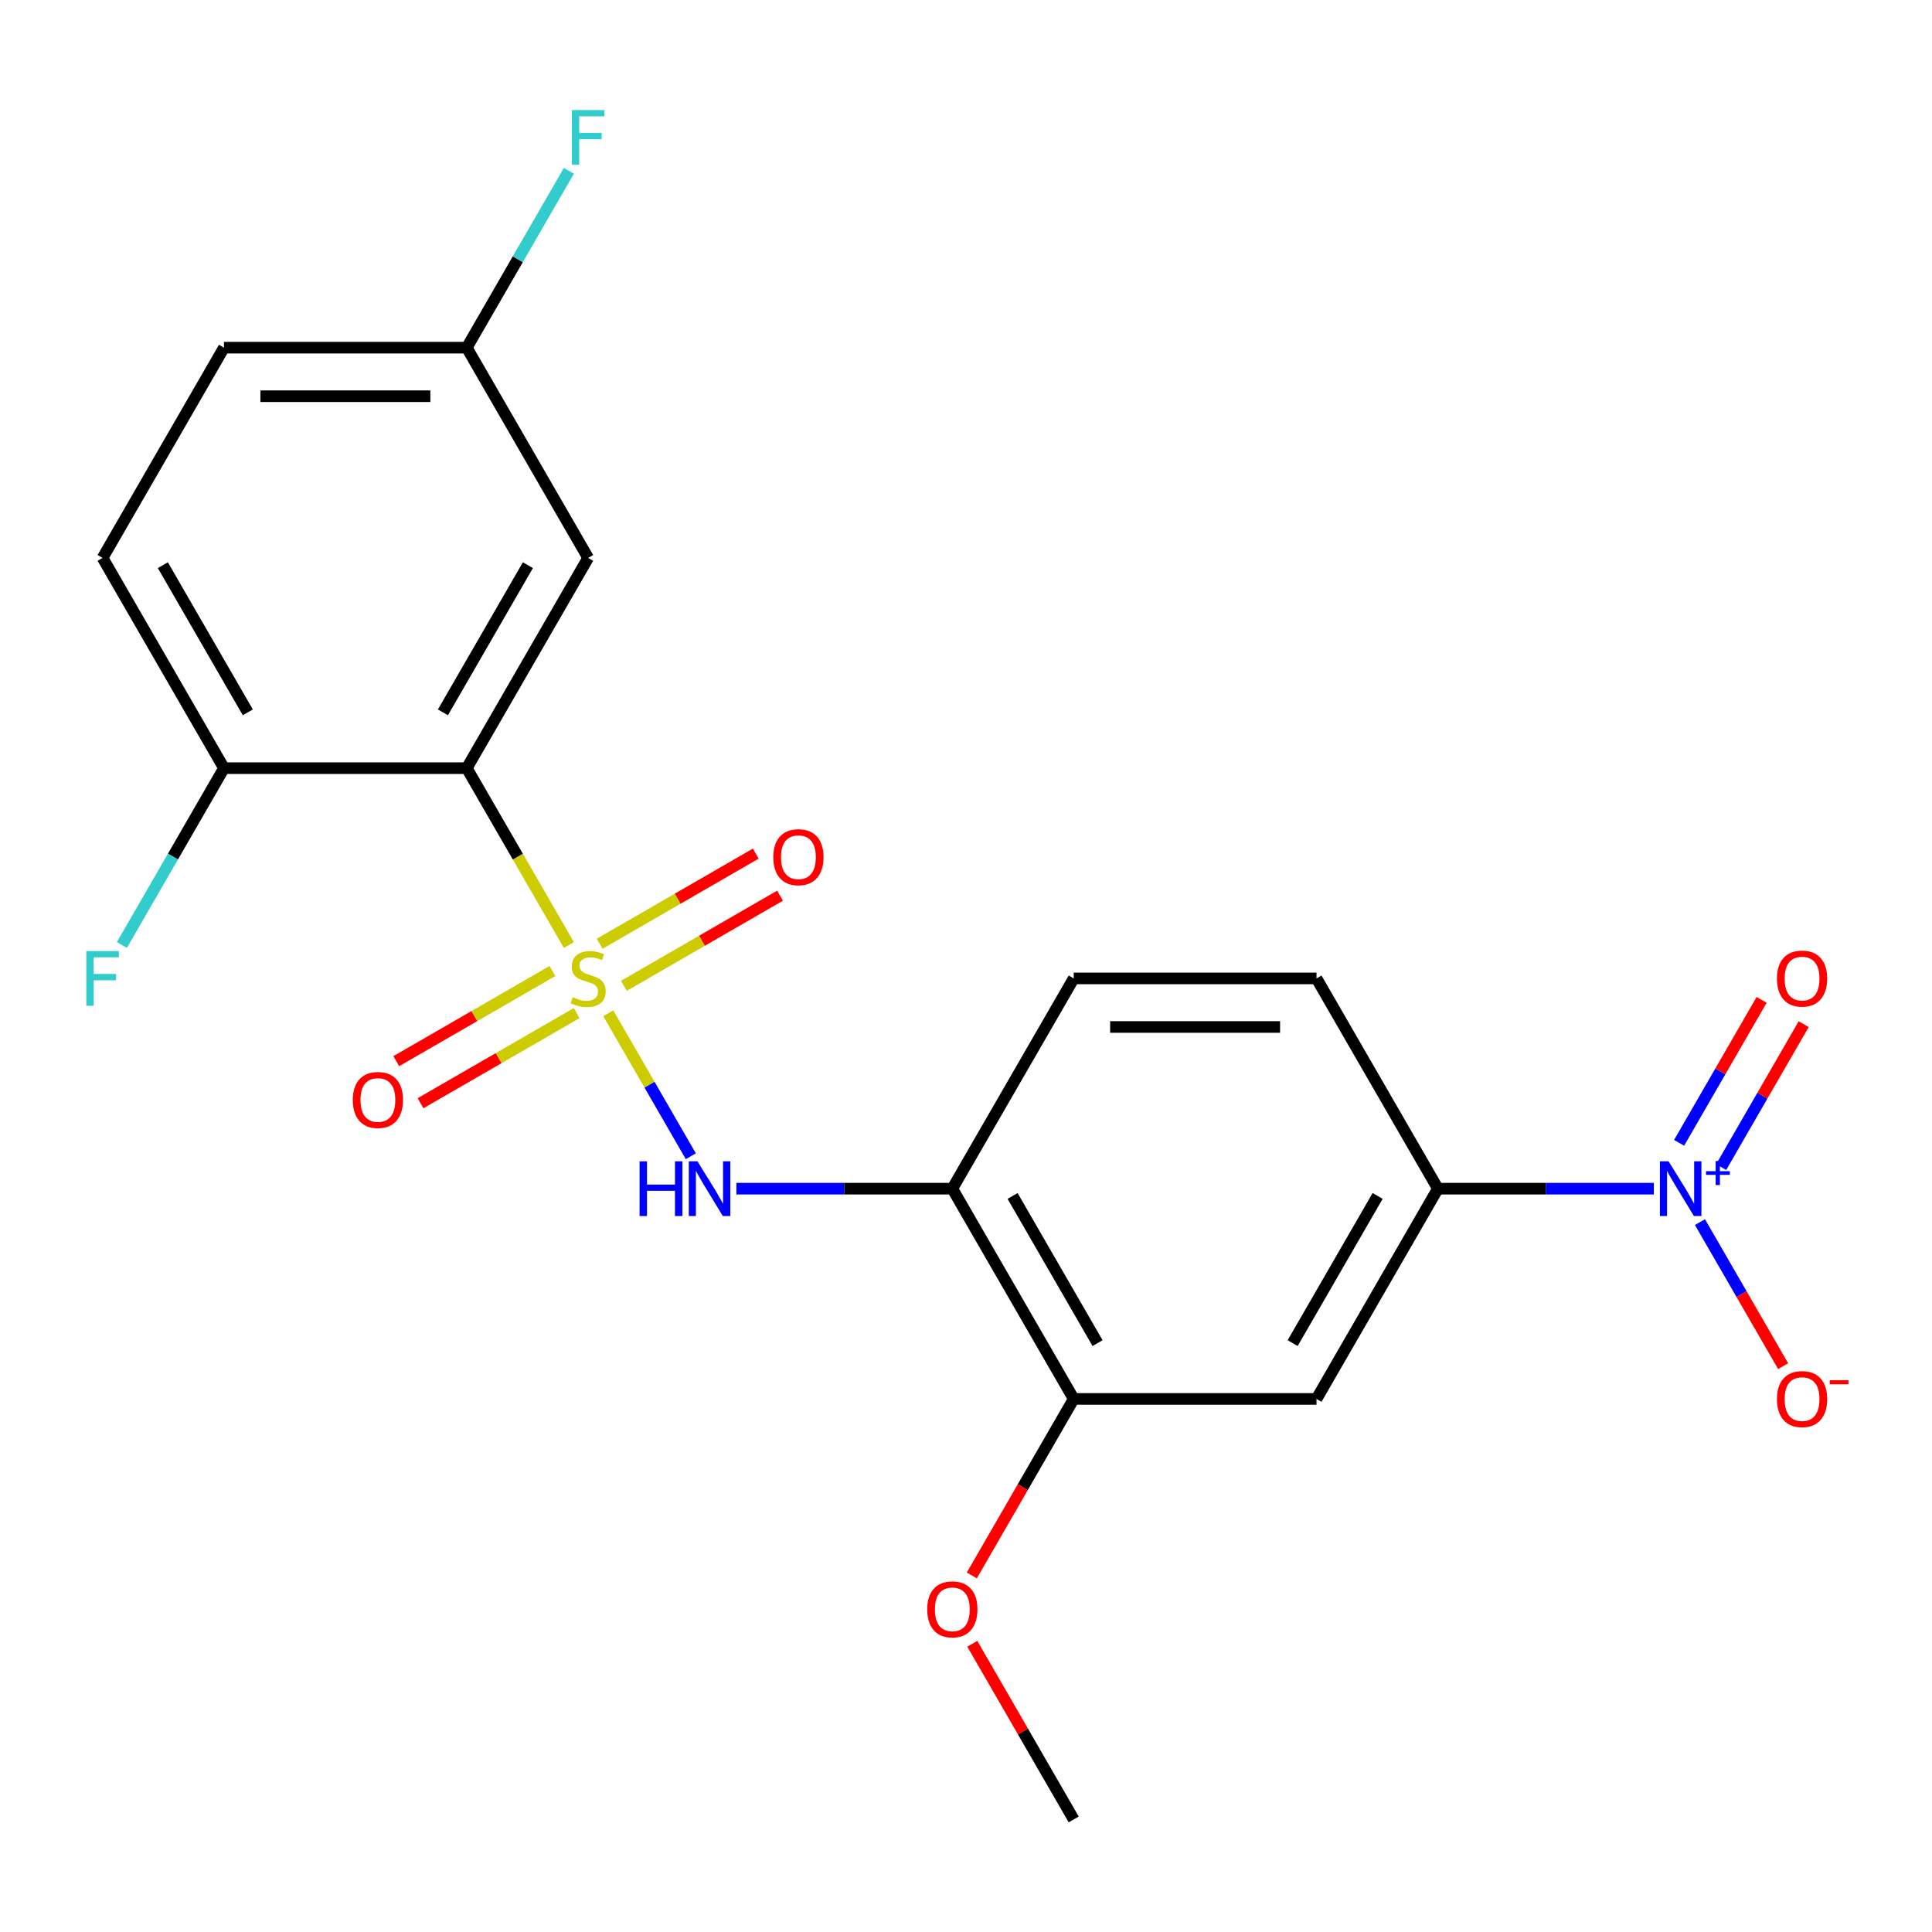 <?xml version='1.0' encoding='iso-8859-1'?>
<svg version='1.1' baseProfile='full'
              xmlns='http://www.w3.org/2000/svg'
                      xmlns:rdkit='http://www.rdkit.org/xml'
                      xmlns:xlink='http://www.w3.org/1999/xlink'
                  xml:space='preserve'
width='1000px' height='1000px' viewBox='0 0 1000 1000'>
<!-- END OF HEADER -->
<rect style='opacity:1.0;fill:#FFFFFF;stroke:none' width='1000' height='1000' x='0' y='0'> </rect>
<path class='bond-0' d='M 294.461,489.168 L 268.028,443.385' style='fill:none;fill-rule:evenodd;stroke:#CCCC00;stroke-width:6px;stroke-linecap:butt;stroke-linejoin:miter;stroke-opacity:1' />
<path class='bond-0' d='M 268.028,443.385 L 241.596,397.603' style='fill:none;fill-rule:evenodd;stroke:#000000;stroke-width:6px;stroke-linecap:butt;stroke-linejoin:miter;stroke-opacity:1' />
<path class='bond-2' d='M 314.832,524.451 L 336.201,561.464' style='fill:none;fill-rule:evenodd;stroke:#CCCC00;stroke-width:6px;stroke-linecap:butt;stroke-linejoin:miter;stroke-opacity:1' />
<path class='bond-2' d='M 336.201,561.464 L 357.57,598.476' style='fill:none;fill-rule:evenodd;stroke:#0000FF;stroke-width:6px;stroke-linecap:butt;stroke-linejoin:miter;stroke-opacity:1' />
<path class='bond-8' d='M 322.932,510.256 L 363.34,486.927' style='fill:none;fill-rule:evenodd;stroke:#CCCC00;stroke-width:6px;stroke-linecap:butt;stroke-linejoin:miter;stroke-opacity:1' />
<path class='bond-8' d='M 363.34,486.927 L 403.749,463.597' style='fill:none;fill-rule:evenodd;stroke:#FF0000;stroke-width:6px;stroke-linecap:butt;stroke-linejoin:miter;stroke-opacity:1' />
<path class='bond-8' d='M 310.365,488.491 L 350.774,465.161' style='fill:none;fill-rule:evenodd;stroke:#CCCC00;stroke-width:6px;stroke-linecap:butt;stroke-linejoin:miter;stroke-opacity:1' />
<path class='bond-8' d='M 350.774,465.161 L 391.182,441.831' style='fill:none;fill-rule:evenodd;stroke:#FF0000;stroke-width:6px;stroke-linecap:butt;stroke-linejoin:miter;stroke-opacity:1' />
<path class='bond-9' d='M 285.922,502.603 L 245.514,525.933' style='fill:none;fill-rule:evenodd;stroke:#CCCC00;stroke-width:6px;stroke-linecap:butt;stroke-linejoin:miter;stroke-opacity:1' />
<path class='bond-9' d='M 245.514,525.933 L 205.105,549.263' style='fill:none;fill-rule:evenodd;stroke:#FF0000;stroke-width:6px;stroke-linecap:butt;stroke-linejoin:miter;stroke-opacity:1' />
<path class='bond-9' d='M 298.489,524.369 L 258.08,547.698' style='fill:none;fill-rule:evenodd;stroke:#CCCC00;stroke-width:6px;stroke-linecap:butt;stroke-linejoin:miter;stroke-opacity:1' />
<path class='bond-9' d='M 258.08,547.698 L 217.672,571.028' style='fill:none;fill-rule:evenodd;stroke:#FF0000;stroke-width:6px;stroke-linecap:butt;stroke-linejoin:miter;stroke-opacity:1' />
<path class='bond-6' d='M 241.596,397.603 L 304.427,288.775' style='fill:none;fill-rule:evenodd;stroke:#000000;stroke-width:6px;stroke-linecap:butt;stroke-linejoin:miter;stroke-opacity:1' />
<path class='bond-6' d='M 229.255,368.712 L 273.237,292.533' style='fill:none;fill-rule:evenodd;stroke:#000000;stroke-width:6px;stroke-linecap:butt;stroke-linejoin:miter;stroke-opacity:1' />
<path class='bond-10' d='M 241.596,397.603 L 115.933,397.603' style='fill:none;fill-rule:evenodd;stroke:#000000;stroke-width:6px;stroke-linecap:butt;stroke-linejoin:miter;stroke-opacity:1' />
<path class='bond-1' d='M 856.028,615.257 L 800.138,615.257' style='fill:none;fill-rule:evenodd;stroke:#0000FF;stroke-width:6px;stroke-linecap:butt;stroke-linejoin:miter;stroke-opacity:1' />
<path class='bond-1' d='M 800.138,615.257 L 744.247,615.257' style='fill:none;fill-rule:evenodd;stroke:#000000;stroke-width:6px;stroke-linecap:butt;stroke-linejoin:miter;stroke-opacity:1' />
<path class='bond-11' d='M 879.899,632.559 L 901.424,669.84' style='fill:none;fill-rule:evenodd;stroke:#0000FF;stroke-width:6px;stroke-linecap:butt;stroke-linejoin:miter;stroke-opacity:1' />
<path class='bond-11' d='M 901.424,669.84 L 922.948,707.122' style='fill:none;fill-rule:evenodd;stroke:#FF0000;stroke-width:6px;stroke-linecap:butt;stroke-linejoin:miter;stroke-opacity:1' />
<path class='bond-12' d='M 890.868,604.09 L 912.224,567.1' style='fill:none;fill-rule:evenodd;stroke:#0000FF;stroke-width:6px;stroke-linecap:butt;stroke-linejoin:miter;stroke-opacity:1' />
<path class='bond-12' d='M 912.224,567.1 L 933.58,530.111' style='fill:none;fill-rule:evenodd;stroke:#FF0000;stroke-width:6px;stroke-linecap:butt;stroke-linejoin:miter;stroke-opacity:1' />
<path class='bond-12' d='M 869.102,591.524 L 890.458,554.534' style='fill:none;fill-rule:evenodd;stroke:#0000FF;stroke-width:6px;stroke-linecap:butt;stroke-linejoin:miter;stroke-opacity:1' />
<path class='bond-12' d='M 890.458,554.534 L 911.814,517.544' style='fill:none;fill-rule:evenodd;stroke:#FF0000;stroke-width:6px;stroke-linecap:butt;stroke-linejoin:miter;stroke-opacity:1' />
<path class='bond-3' d='M 381.14,615.257 L 437.031,615.257' style='fill:none;fill-rule:evenodd;stroke:#0000FF;stroke-width:6px;stroke-linecap:butt;stroke-linejoin:miter;stroke-opacity:1' />
<path class='bond-3' d='M 437.031,615.257 L 492.921,615.257' style='fill:none;fill-rule:evenodd;stroke:#000000;stroke-width:6px;stroke-linecap:butt;stroke-linejoin:miter;stroke-opacity:1' />
<path class='bond-7' d='M 492.921,615.257 L 555.753,724.084' style='fill:none;fill-rule:evenodd;stroke:#000000;stroke-width:6px;stroke-linecap:butt;stroke-linejoin:miter;stroke-opacity:1' />
<path class='bond-7' d='M 524.112,619.015 L 568.094,695.194' style='fill:none;fill-rule:evenodd;stroke:#000000;stroke-width:6px;stroke-linecap:butt;stroke-linejoin:miter;stroke-opacity:1' />
<path class='bond-13' d='M 492.921,615.257 L 555.753,506.43' style='fill:none;fill-rule:evenodd;stroke:#000000;stroke-width:6px;stroke-linecap:butt;stroke-linejoin:miter;stroke-opacity:1' />
<path class='bond-4' d='M 744.247,615.257 L 681.416,724.084' style='fill:none;fill-rule:evenodd;stroke:#000000;stroke-width:6px;stroke-linecap:butt;stroke-linejoin:miter;stroke-opacity:1' />
<path class='bond-4' d='M 713.057,619.015 L 669.075,695.194' style='fill:none;fill-rule:evenodd;stroke:#000000;stroke-width:6px;stroke-linecap:butt;stroke-linejoin:miter;stroke-opacity:1' />
<path class='bond-22' d='M 744.247,615.257 L 681.416,506.43' style='fill:none;fill-rule:evenodd;stroke:#000000;stroke-width:6px;stroke-linecap:butt;stroke-linejoin:miter;stroke-opacity:1' />
<path class='bond-5' d='M 681.416,724.084 L 555.753,724.084' style='fill:none;fill-rule:evenodd;stroke:#000000;stroke-width:6px;stroke-linecap:butt;stroke-linejoin:miter;stroke-opacity:1' />
<path class='bond-16' d='M 304.427,288.775 L 241.596,179.948' style='fill:none;fill-rule:evenodd;stroke:#000000;stroke-width:6px;stroke-linecap:butt;stroke-linejoin:miter;stroke-opacity:1' />
<path class='bond-18' d='M 555.753,724.084 L 529.378,769.767' style='fill:none;fill-rule:evenodd;stroke:#000000;stroke-width:6px;stroke-linecap:butt;stroke-linejoin:miter;stroke-opacity:1' />
<path class='bond-18' d='M 529.378,769.767 L 503.003,815.45' style='fill:none;fill-rule:evenodd;stroke:#FF0000;stroke-width:6px;stroke-linecap:butt;stroke-linejoin:miter;stroke-opacity:1' />
<path class='bond-15' d='M 115.933,397.603 L 53.101,288.775' style='fill:none;fill-rule:evenodd;stroke:#000000;stroke-width:6px;stroke-linecap:butt;stroke-linejoin:miter;stroke-opacity:1' />
<path class='bond-15' d='M 128.273,368.712 L 84.291,292.533' style='fill:none;fill-rule:evenodd;stroke:#000000;stroke-width:6px;stroke-linecap:butt;stroke-linejoin:miter;stroke-opacity:1' />
<path class='bond-17' d='M 115.933,397.603 L 89.512,443.365' style='fill:none;fill-rule:evenodd;stroke:#000000;stroke-width:6px;stroke-linecap:butt;stroke-linejoin:miter;stroke-opacity:1' />
<path class='bond-17' d='M 89.512,443.365 L 63.09,489.128' style='fill:none;fill-rule:evenodd;stroke:#33CCCC;stroke-width:6px;stroke-linecap:butt;stroke-linejoin:miter;stroke-opacity:1' />
<path class='bond-14' d='M 555.753,506.43 L 681.416,506.43' style='fill:none;fill-rule:evenodd;stroke:#000000;stroke-width:6px;stroke-linecap:butt;stroke-linejoin:miter;stroke-opacity:1' />
<path class='bond-14' d='M 574.602,531.562 L 662.566,531.562' style='fill:none;fill-rule:evenodd;stroke:#000000;stroke-width:6px;stroke-linecap:butt;stroke-linejoin:miter;stroke-opacity:1' />
<path class='bond-19' d='M 53.101,288.775 L 115.933,179.948' style='fill:none;fill-rule:evenodd;stroke:#000000;stroke-width:6px;stroke-linecap:butt;stroke-linejoin:miter;stroke-opacity:1' />
<path class='bond-20' d='M 241.596,179.948 L 268.017,134.185' style='fill:none;fill-rule:evenodd;stroke:#000000;stroke-width:6px;stroke-linecap:butt;stroke-linejoin:miter;stroke-opacity:1' />
<path class='bond-20' d='M 268.017,134.185 L 294.438,88.422' style='fill:none;fill-rule:evenodd;stroke:#33CCCC;stroke-width:6px;stroke-linecap:butt;stroke-linejoin:miter;stroke-opacity:1' />
<path class='bond-23' d='M 241.596,179.948 L 115.933,179.948' style='fill:none;fill-rule:evenodd;stroke:#000000;stroke-width:6px;stroke-linecap:butt;stroke-linejoin:miter;stroke-opacity:1' />
<path class='bond-23' d='M 222.746,205.081 L 134.782,205.081' style='fill:none;fill-rule:evenodd;stroke:#000000;stroke-width:6px;stroke-linecap:butt;stroke-linejoin:miter;stroke-opacity:1' />
<path class='bond-21' d='M 503.257,850.813 L 529.505,896.276' style='fill:none;fill-rule:evenodd;stroke:#FF0000;stroke-width:6px;stroke-linecap:butt;stroke-linejoin:miter;stroke-opacity:1' />
<path class='bond-21' d='M 529.505,896.276 L 555.753,941.739' style='fill:none;fill-rule:evenodd;stroke:#000000;stroke-width:6px;stroke-linecap:butt;stroke-linejoin:miter;stroke-opacity:1' />
<path  class='atom-0' d='M 296.427 516.15
Q 296.747 516.27, 298.067 516.83
Q 299.387 517.39, 300.827 517.75
Q 302.307 518.07, 303.747 518.07
Q 306.427 518.07, 307.987 516.79
Q 309.547 515.47, 309.547 513.19
Q 309.547 511.63, 308.747 510.67
Q 307.987 509.71, 306.787 509.19
Q 305.587 508.67, 303.587 508.07
Q 301.067 507.31, 299.547 506.59
Q 298.067 505.87, 296.987 504.35
Q 295.947 502.83, 295.947 500.27
Q 295.947 496.71, 298.347 494.51
Q 300.787 492.31, 305.587 492.31
Q 308.867 492.31, 312.587 493.87
L 311.667 496.95
Q 308.267 495.55, 305.707 495.55
Q 302.947 495.55, 301.427 496.71
Q 299.907 497.83, 299.947 499.79
Q 299.947 501.31, 300.707 502.23
Q 301.507 503.15, 302.627 503.67
Q 303.787 504.19, 305.707 504.79
Q 308.267 505.59, 309.787 506.39
Q 311.307 507.19, 312.387 508.83
Q 313.507 510.43, 313.507 513.19
Q 313.507 517.11, 310.867 519.23
Q 308.267 521.31, 303.907 521.31
Q 301.387 521.31, 299.467 520.75
Q 297.587 520.23, 295.347 519.31
L 296.427 516.15
' fill='#CCCC00'/>
<path  class='atom-2' d='M 863.65 601.097
L 872.93 616.097
Q 873.85 617.577, 875.33 620.257
Q 876.81 622.937, 876.89 623.097
L 876.89 601.097
L 880.65 601.097
L 880.65 629.417
L 876.77 629.417
L 866.81 613.017
Q 865.65 611.097, 864.41 608.897
Q 863.21 606.697, 862.85 606.017
L 862.85 629.417
L 859.17 629.417
L 859.17 601.097
L 863.65 601.097
' fill='#0000FF'/>
<path  class='atom-2' d='M 883.026 606.202
L 888.016 606.202
L 888.016 600.948
L 890.233 600.948
L 890.233 606.202
L 895.355 606.202
L 895.355 608.103
L 890.233 608.103
L 890.233 613.383
L 888.016 613.383
L 888.016 608.103
L 883.026 608.103
L 883.026 606.202
' fill='#0000FF'/>
<path  class='atom-3' d='M 331.039 601.097
L 334.879 601.097
L 334.879 613.137
L 349.359 613.137
L 349.359 601.097
L 353.199 601.097
L 353.199 629.417
L 349.359 629.417
L 349.359 616.337
L 334.879 616.337
L 334.879 629.417
L 331.039 629.417
L 331.039 601.097
' fill='#0000FF'/>
<path  class='atom-3' d='M 360.999 601.097
L 370.279 616.097
Q 371.199 617.577, 372.679 620.257
Q 374.159 622.937, 374.239 623.097
L 374.239 601.097
L 377.999 601.097
L 377.999 629.417
L 374.119 629.417
L 364.159 613.017
Q 362.999 611.097, 361.759 608.897
Q 360.559 606.697, 360.199 606.017
L 360.199 629.417
L 356.519 629.417
L 356.519 601.097
L 360.999 601.097
' fill='#0000FF'/>
<path  class='atom-9' d='M 400.254 443.678
Q 400.254 436.878, 403.614 433.078
Q 406.974 429.278, 413.254 429.278
Q 419.534 429.278, 422.894 433.078
Q 426.254 436.878, 426.254 443.678
Q 426.254 450.558, 422.854 454.478
Q 419.454 458.358, 413.254 458.358
Q 407.014 458.358, 403.614 454.478
Q 400.254 450.598, 400.254 443.678
M 413.254 455.158
Q 417.574 455.158, 419.894 452.278
Q 422.254 449.358, 422.254 443.678
Q 422.254 438.118, 419.894 435.318
Q 417.574 432.478, 413.254 432.478
Q 408.934 432.478, 406.574 435.278
Q 404.254 438.078, 404.254 443.678
Q 404.254 449.398, 406.574 452.278
Q 408.934 455.158, 413.254 455.158
' fill='#FF0000'/>
<path  class='atom-10' d='M 182.6 569.341
Q 182.6 562.541, 185.96 558.741
Q 189.32 554.941, 195.6 554.941
Q 201.88 554.941, 205.24 558.741
Q 208.6 562.541, 208.6 569.341
Q 208.6 576.221, 205.2 580.141
Q 201.8 584.021, 195.6 584.021
Q 189.36 584.021, 185.96 580.141
Q 182.6 576.261, 182.6 569.341
M 195.6 580.821
Q 199.92 580.821, 202.24 577.941
Q 204.6 575.021, 204.6 569.341
Q 204.6 563.781, 202.24 560.981
Q 199.92 558.141, 195.6 558.141
Q 191.28 558.141, 188.92 560.941
Q 186.6 563.741, 186.6 569.341
Q 186.6 575.061, 188.92 577.941
Q 191.28 580.821, 195.6 580.821
' fill='#FF0000'/>
<path  class='atom-12' d='M 919.741 724.164
Q 919.741 717.364, 923.101 713.564
Q 926.461 709.764, 932.741 709.764
Q 939.021 709.764, 942.381 713.564
Q 945.741 717.364, 945.741 724.164
Q 945.741 731.044, 942.341 734.964
Q 938.941 738.844, 932.741 738.844
Q 926.501 738.844, 923.101 734.964
Q 919.741 731.084, 919.741 724.164
M 932.741 735.644
Q 937.061 735.644, 939.381 732.764
Q 941.741 729.844, 941.741 724.164
Q 941.741 718.604, 939.381 715.804
Q 937.061 712.964, 932.741 712.964
Q 928.421 712.964, 926.061 715.764
Q 923.741 718.564, 923.741 724.164
Q 923.741 729.884, 926.061 732.764
Q 928.421 735.644, 932.741 735.644
' fill='#FF0000'/>
<path  class='atom-12' d='M 947.061 714.387
L 956.75 714.387
L 956.75 716.499
L 947.061 716.499
L 947.061 714.387
' fill='#FF0000'/>
<path  class='atom-13' d='M 919.741 506.51
Q 919.741 499.71, 923.101 495.91
Q 926.461 492.11, 932.741 492.11
Q 939.021 492.11, 942.381 495.91
Q 945.741 499.71, 945.741 506.51
Q 945.741 513.39, 942.341 517.31
Q 938.941 521.19, 932.741 521.19
Q 926.501 521.19, 923.101 517.31
Q 919.741 513.43, 919.741 506.51
M 932.741 517.99
Q 937.061 517.99, 939.381 515.11
Q 941.741 512.19, 941.741 506.51
Q 941.741 500.95, 939.381 498.15
Q 937.061 495.31, 932.741 495.31
Q 928.421 495.31, 926.061 498.11
Q 923.741 500.91, 923.741 506.51
Q 923.741 512.23, 926.061 515.11
Q 928.421 517.99, 932.741 517.99
' fill='#FF0000'/>
<path  class='atom-18' d='M 44.681 492.27
L 61.521 492.27
L 61.521 495.51
L 48.481 495.51
L 48.481 504.11
L 60.081 504.11
L 60.081 507.39
L 48.481 507.39
L 48.481 520.59
L 44.681 520.59
L 44.681 492.27
' fill='#33CCCC'/>
<path  class='atom-19' d='M 479.921 832.992
Q 479.921 826.192, 483.281 822.392
Q 486.641 818.592, 492.921 818.592
Q 499.201 818.592, 502.561 822.392
Q 505.921 826.192, 505.921 832.992
Q 505.921 839.872, 502.521 843.792
Q 499.121 847.672, 492.921 847.672
Q 486.681 847.672, 483.281 843.792
Q 479.921 839.912, 479.921 832.992
M 492.921 844.472
Q 497.241 844.472, 499.561 841.592
Q 501.921 838.672, 501.921 832.992
Q 501.921 827.432, 499.561 824.632
Q 497.241 821.792, 492.921 821.792
Q 488.601 821.792, 486.241 824.592
Q 483.921 827.392, 483.921 832.992
Q 483.921 838.712, 486.241 841.592
Q 488.601 844.472, 492.921 844.472
' fill='#FF0000'/>
<path  class='atom-21' d='M 296.007 56.961
L 312.847 56.961
L 312.847 60.201
L 299.807 60.201
L 299.807 68.801
L 311.407 68.801
L 311.407 72.081
L 299.807 72.081
L 299.807 85.281
L 296.007 85.281
L 296.007 56.961
' fill='#33CCCC'/>
</svg>
